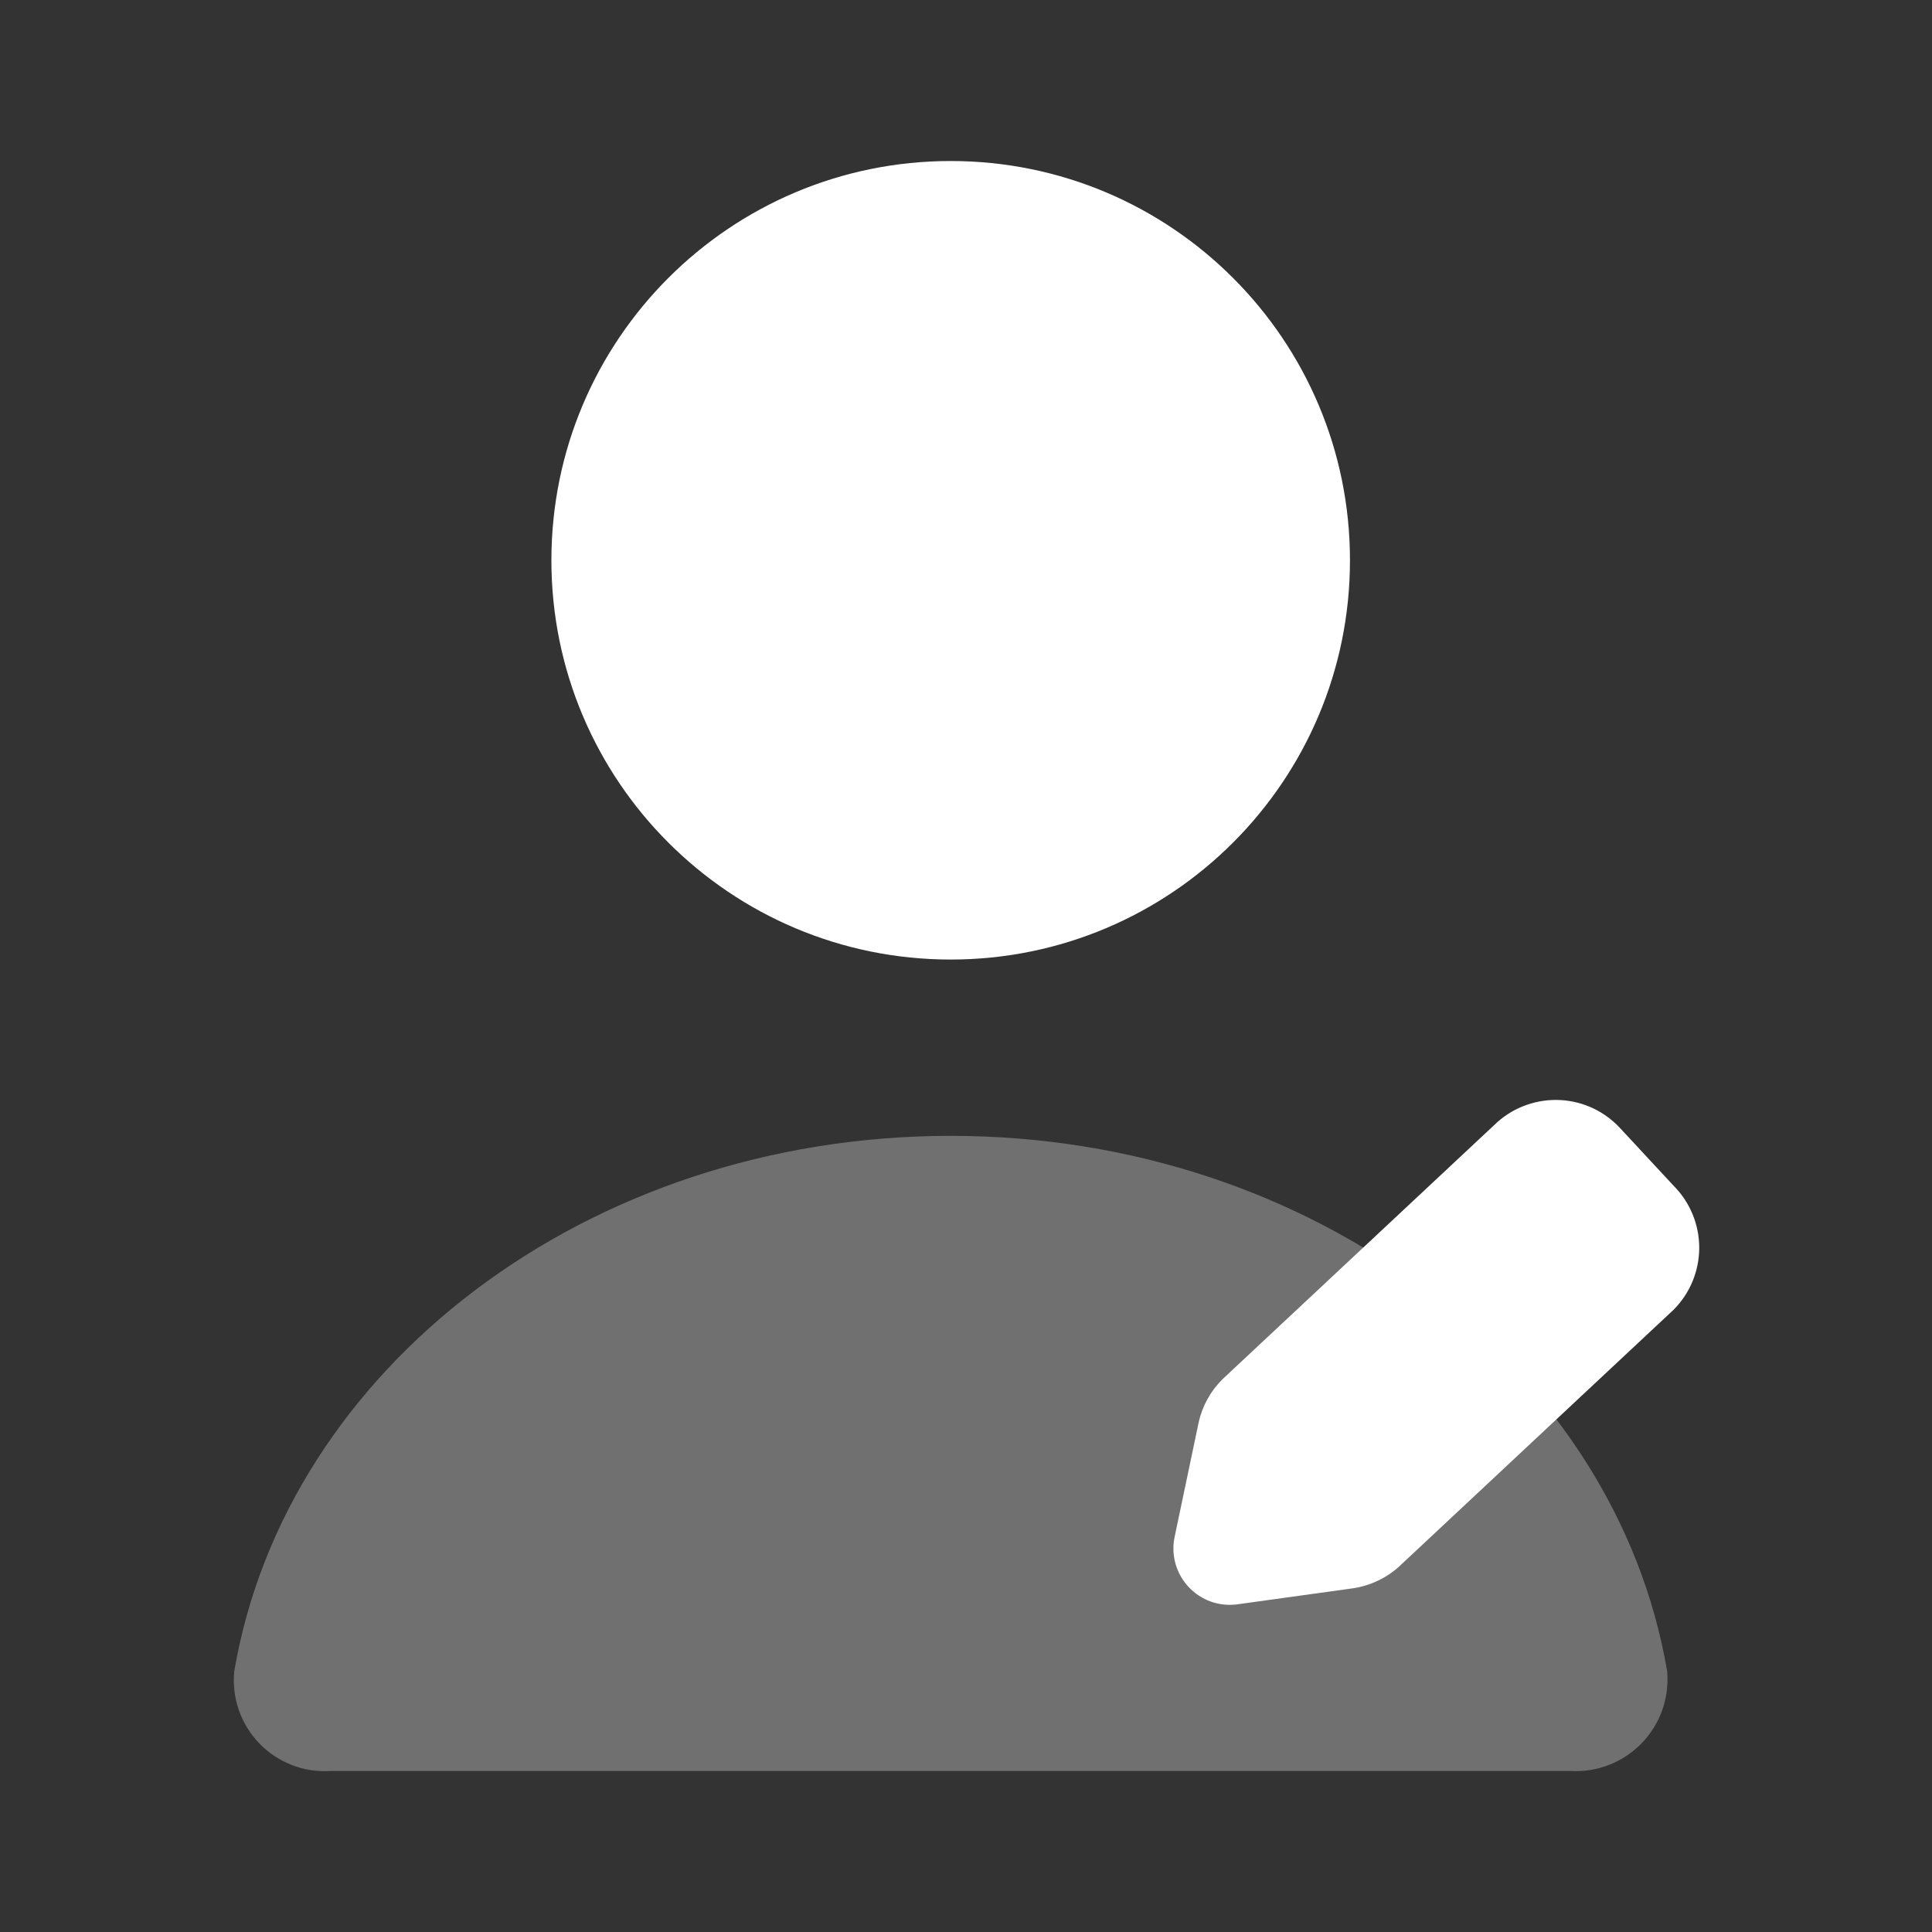 <?xml version="1.0" encoding="UTF-8"?> <svg xmlns="http://www.w3.org/2000/svg" width="35" height="35" viewBox="0 0 35 35" fill="none"><rect x="0" y="0" width="35" height="35" fill="#333333" stroke="none"/><path d="M17.223 17.383C21.218 17.383 24.456 14.145 24.456 10.15C24.456 6.155 21.218 2.917 17.223 2.917C13.228 2.917 9.989 6.155 9.989 10.15C9.989 14.145 13.228 17.383 17.223 17.383Z" fill="white"></path><g opacity="0.3"><path d="M28.452 32.083C28.691 32.097 28.929 32.059 29.151 31.972C29.374 31.885 29.575 31.751 29.741 31.58C29.907 31.408 30.034 31.203 30.114 30.978C30.193 30.753 30.223 30.513 30.202 30.275C29.269 24.792 23.815 20.577 17.223 20.577C10.631 20.577 5.177 24.792 4.244 30.275C4.22 30.513 4.248 30.754 4.327 30.98C4.406 31.207 4.533 31.413 4.699 31.585C4.866 31.757 5.068 31.891 5.292 31.977C5.515 32.063 5.755 32.099 5.994 32.083H28.452Z" fill="white"></path></g><path d="M24.515 28.773L22.415 29.064C22.254 29.086 22.09 29.069 21.937 29.015C21.784 28.96 21.646 28.87 21.535 28.752C21.423 28.633 21.342 28.49 21.297 28.334C21.252 28.178 21.245 28.013 21.277 27.854L21.715 25.768C21.781 25.469 21.933 25.195 22.152 24.981L27.125 20.329C27.281 20.19 27.463 20.083 27.66 20.015C27.858 19.946 28.067 19.917 28.275 19.929C28.484 19.941 28.688 19.994 28.876 20.085C29.064 20.177 29.232 20.304 29.371 20.46L30.319 21.481C30.616 21.779 30.783 22.183 30.783 22.604C30.783 23.025 30.616 23.429 30.319 23.727L25.346 28.379C25.114 28.589 24.824 28.726 24.515 28.773Z" fill="white"></path></svg> 